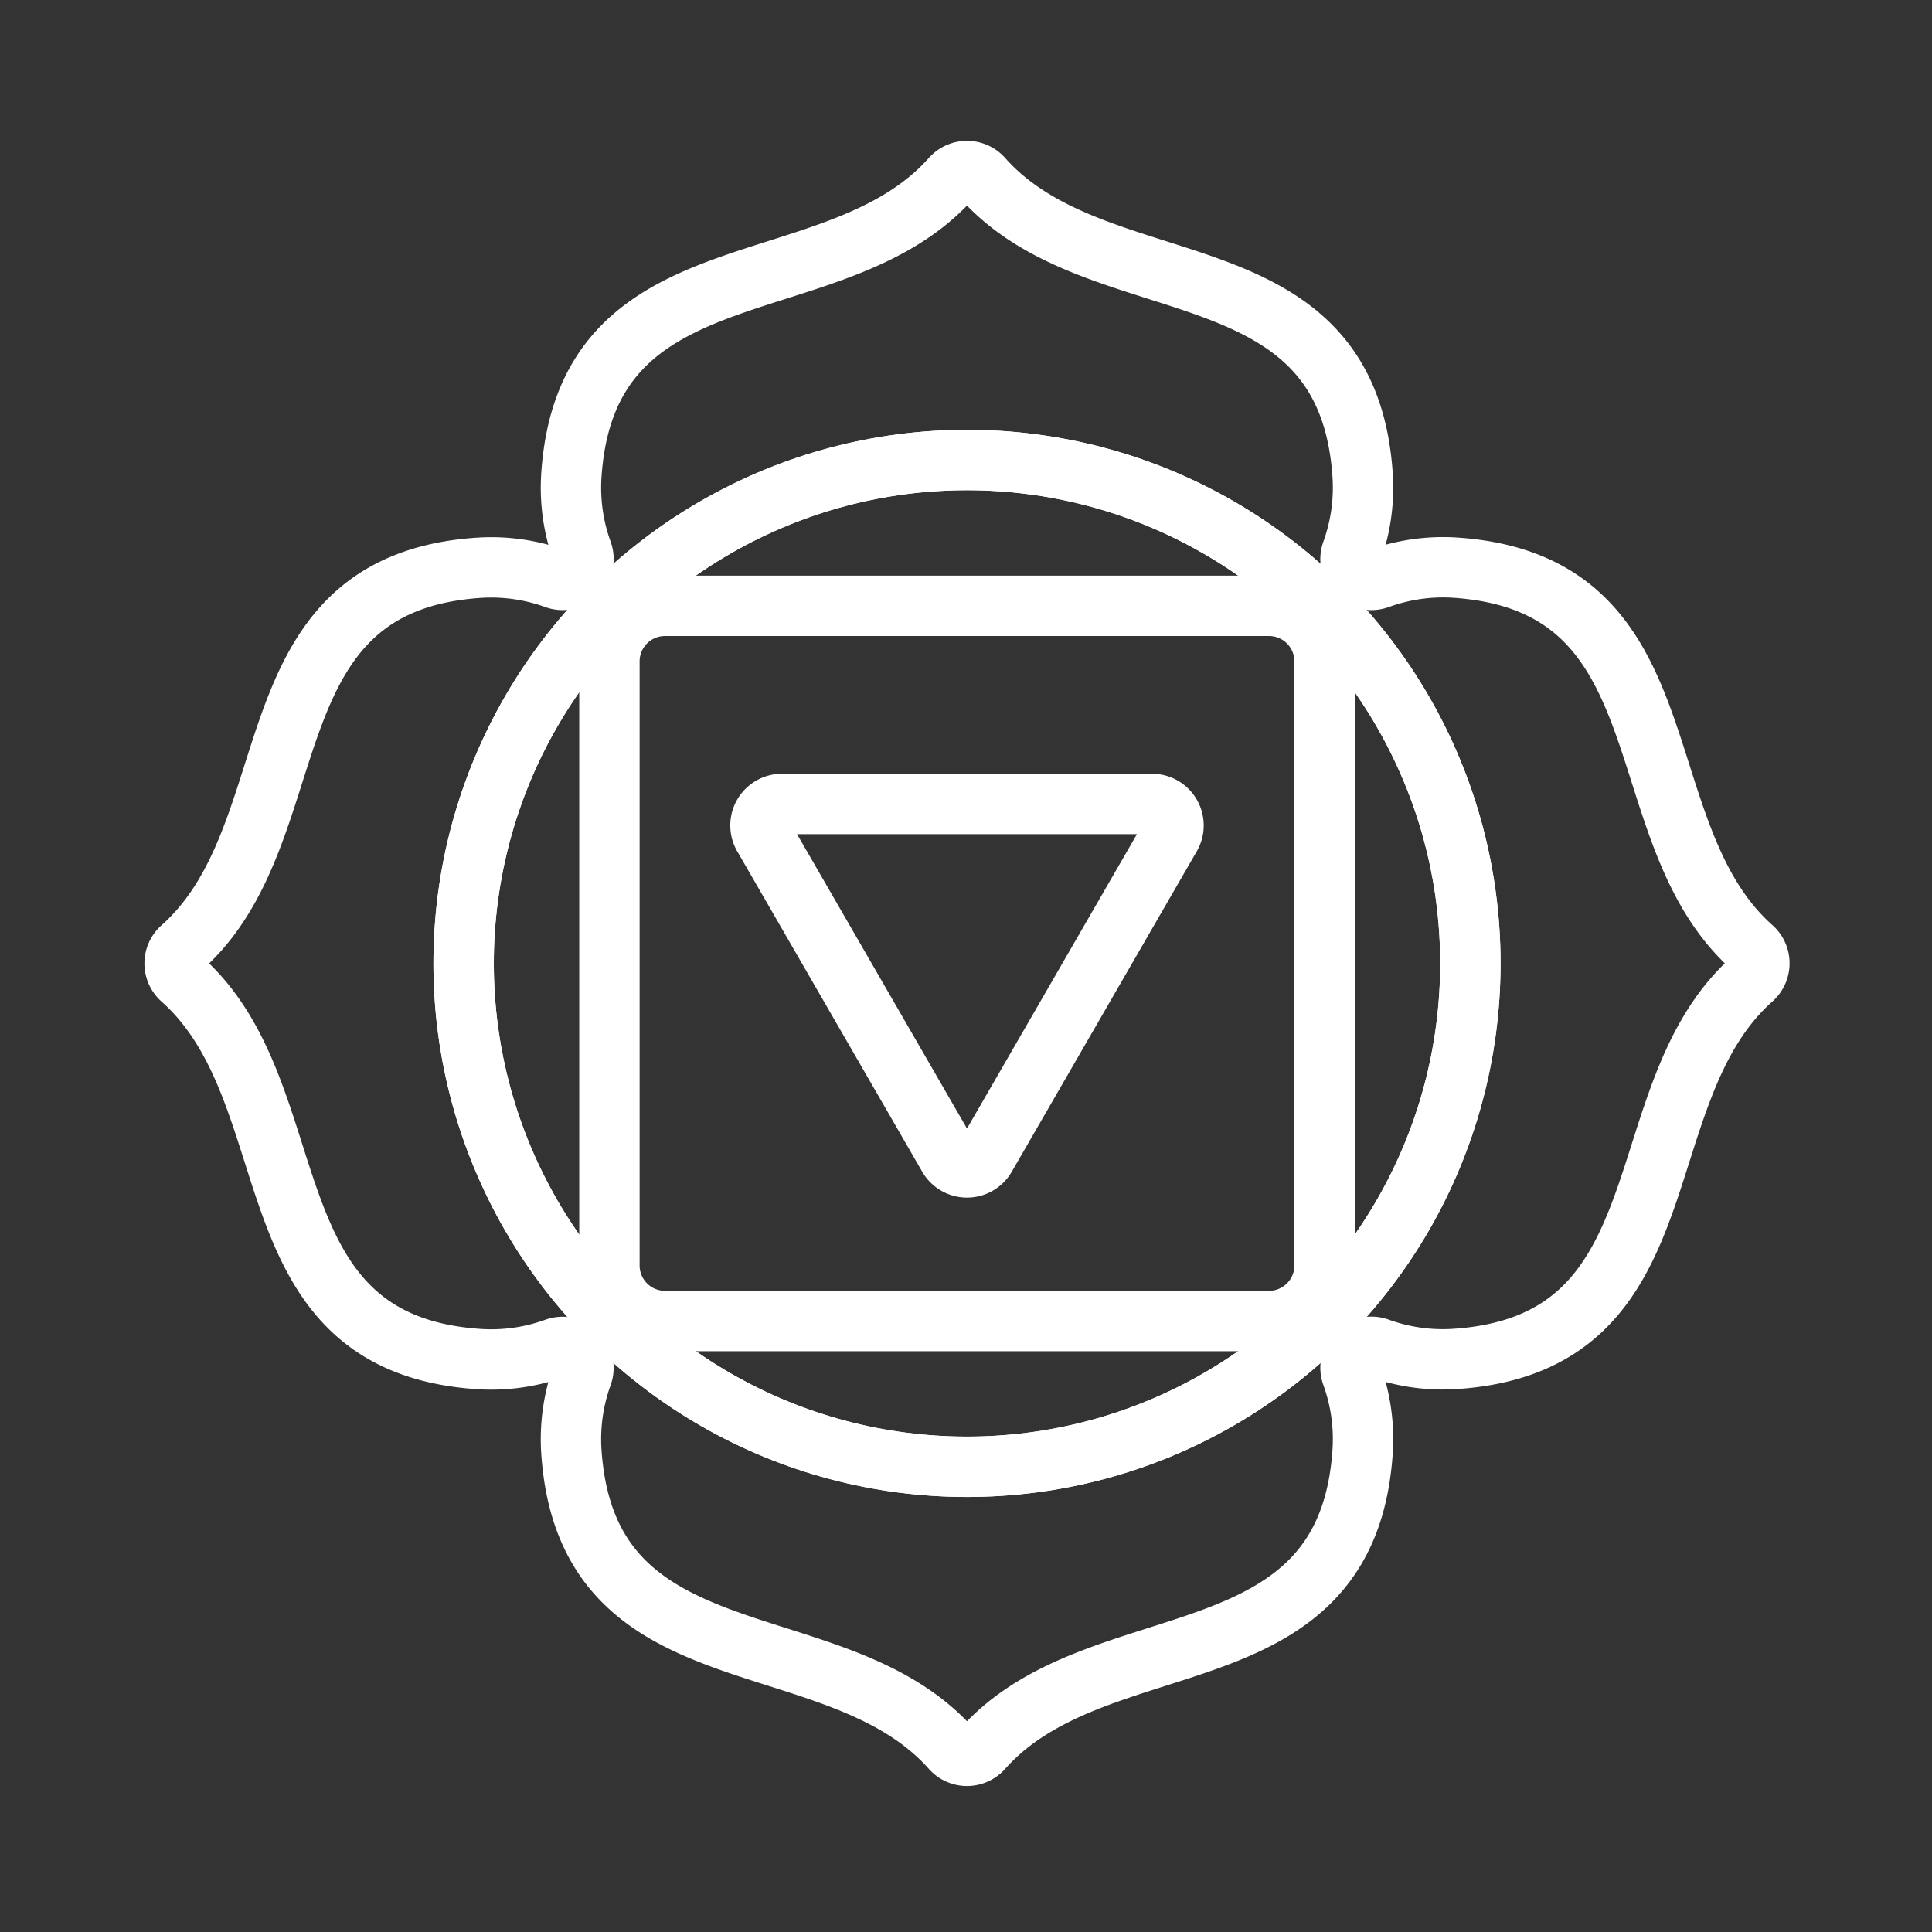 <svg xmlns="http://www.w3.org/2000/svg" width="64" height="64" viewBox="0 0 64 64">
  <rect x="0" y="0" width="64" height="64" fill="#333333" stroke="none"/>
  <g>
    <path d="M48.133,18.8c7.842.471,5.587,8.748,9.916,12.593a.691.691,0,0,1,0,1.035c-4.329,3.845-2.074,12.122-9.916,12.593a6.248,6.248,0,0,1-2.468-.365.692.692,0,0,0-.886.886,6.254,6.254,0,0,1,.364,2.469C44.672,55.856,36.4,53.6,32.551,57.93a.692.692,0,0,1-1.036,0c-3.844-4.328-12.121-2.074-12.592-9.915a6.254,6.254,0,0,1,.364-2.469.692.692,0,0,0-.886-.886,6.248,6.248,0,0,1-2.468.365c-7.842-.471-5.587-8.748-9.916-12.593a.691.691,0,0,1,0-1.035c4.329-3.845,2.074-12.122,9.916-12.593a6.248,6.248,0,0,1,2.468.365.692.692,0,0,0,.886-.887,6.246,6.246,0,0,1-.364-2.468c.471-7.841,8.748-5.587,12.592-9.915a.692.692,0,0,1,1.036,0c3.844,4.328,12.121,2.074,12.592,9.915a6.249,6.249,0,0,1-.364,2.468.692.692,0,0,0,.886.887A6.248,6.248,0,0,1,48.133,18.8Z" fill="none" stroke="#ffffff" stroke-linecap="round" stroke-linejoin="round" stroke-width="2"/>
    <circle cx="32.033" cy="31.914" r="16.675" fill="none" stroke="#ffffff" stroke-linecap="round" stroke-linejoin="round" stroke-width="2"/>
    <circle cx="32.033" cy="31.914" r="16.675" fill="none" stroke="#ffffff" stroke-linecap="round" stroke-linejoin="round" stroke-width="2"/>
    <path d="M43.878,21.909V41.92a1.84,1.84,0,0,1-1.84,1.84H22.028a1.84,1.84,0,0,1-1.84-1.84V21.909a1.84,1.84,0,0,1,1.84-1.84h20.01A1.84,1.84,0,0,1,43.878,21.909Z" fill="none" stroke="#ffffff" stroke-linecap="round" stroke-linejoin="round" stroke-width="2"/>
    <path d="M25.287,27.7l6.129,10.615a.712.712,0,0,0,1.234,0L38.779,27.7a.712.712,0,0,0-.617-1.068H25.9A.712.712,0,0,0,25.287,27.7Z" fill="none" stroke="#ffffff" stroke-linecap="round" stroke-linejoin="round" stroke-width="2"/>
  </g>
</svg>
